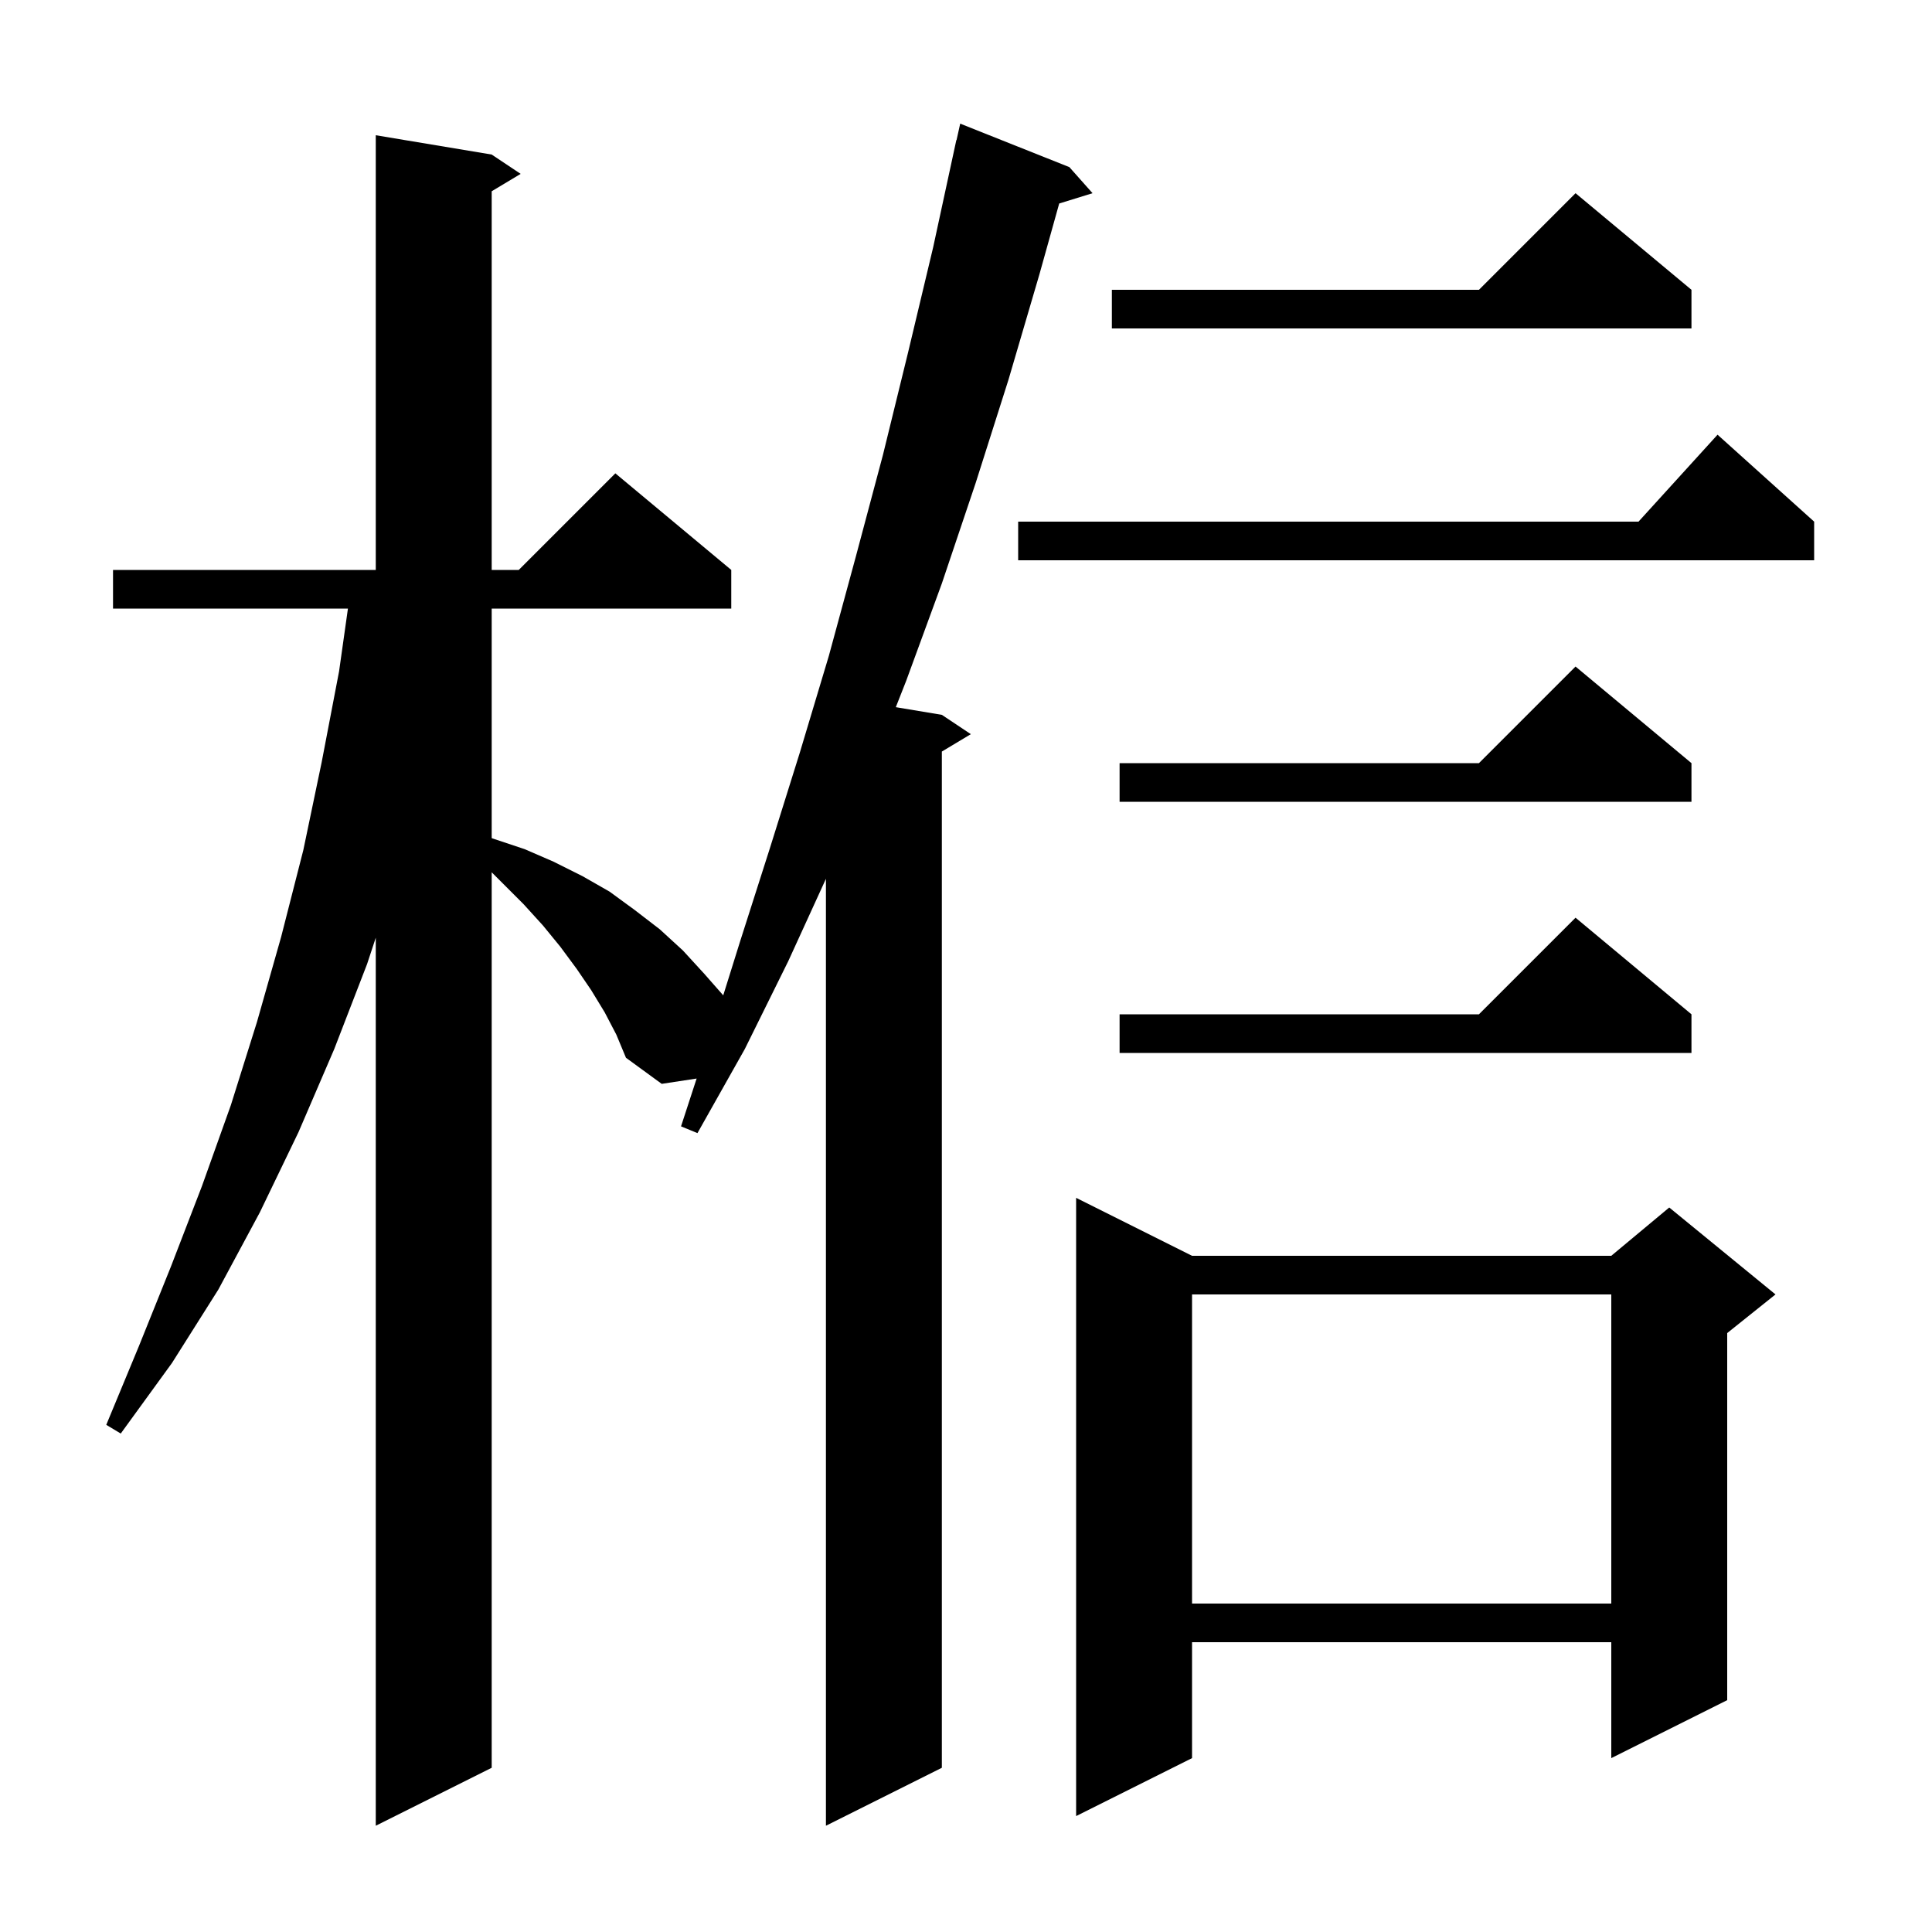 <svg xmlns="http://www.w3.org/2000/svg" xmlns:xlink="http://www.w3.org/1999/xlink" version="1.1" baseProfile="full" viewBox="0 0 200 200" width="200" height="200"><g fill="currentColor"><path d="M 62.6 104.8 L 61.2 102.5 L 59.7 100.3 L 58.0 98.0 L 56.2 95.8 L 54.2 93.6 L 50.9 90.3 L 50.9 183.0 L 38.9 189.0 L 38.9 97.07 L 38.0 99.8 L 34.6 108.6 L 30.9 117.2 L 26.9 125.5 L 22.6 133.5 L 17.8 141.1 L 12.5 148.4 L 11.0 147.5 L 14.4 139.3 L 17.7 131.1 L 20.9 122.8 L 23.9 114.4 L 26.6 105.8 L 29.1 97.0 L 31.4 88.0 L 33.3 78.9 L 35.1 69.5 L 36.018 63.0 L 11.7 63.0 L 11.7 59.0 L 38.9 59.0 L 38.9 14.0 L 50.9 16.0 L 53.9 18.0 L 50.9 19.8 L 50.9 59.0 L 53.7 59.0 L 63.7 49.0 L 75.7 59.0 L 75.7 63.0 L 50.9 63.0 L 50.9 86.761 L 51.0 86.8 L 54.3 87.9 L 57.3 89.2 L 60.3 90.7 L 63.1 92.3 L 65.7 94.2 L 68.3 96.2 L 70.7 98.4 L 72.9 100.8 L 74.869 103.038 L 76.6 97.5 L 79.7 87.8 L 82.8 77.9 L 85.8 67.9 L 88.6 57.6 L 91.4 47.1 L 94.0 36.5 L 96.6 25.6 L 99.0 14.5 L 99.021 14.505 L 99.4 12.8 L 110.7 17.3 L 113.1 20.0 L 109.648 21.067 L 107.6 28.4 L 104.4 39.3 L 101.0 50.0 L 97.5 60.4 L 93.8 70.5 L 92.734 73.206 L 97.5 74.0 L 100.5 76.0 L 97.5 77.8 L 97.5 183.0 L 85.5 189.0 L 85.5 90.974 L 81.6 99.5 L 77.1 108.6 L 72.2 117.3 L 70.5 116.6 L 72.115 111.65 L 68.5 112.2 L 64.8 109.5 L 63.8 107.1 Z M 123.4 130.0 L 166.8 130.0 L 172.8 125.0 L 183.8 134.0 L 178.8 138.0 L 178.8 176.0 L 166.8 182.0 L 166.8 170.0 L 123.4 170.0 L 123.4 182.0 L 111.4 188.0 L 111.4 124.0 Z M 123.4 134.0 L 123.4 166.0 L 166.8 166.0 L 166.8 134.0 Z M 175.1 105.0 L 175.1 109.0 L 115.9 109.0 L 115.9 105.0 L 153.1 105.0 L 163.1 95.0 Z M 175.1 79.0 L 175.1 83.0 L 115.9 83.0 L 115.9 79.0 L 153.1 79.0 L 163.1 69.0 Z M 187.8 54.0 L 187.8 58.0 L 105.4 58.0 L 105.4 54.0 L 169.618 54.0 L 177.8 45.0 Z M 175.1 30.0 L 175.1 34.0 L 115.1 34.0 L 115.1 30.0 L 153.1 30.0 L 163.1 20.0 Z "/></g></svg>
